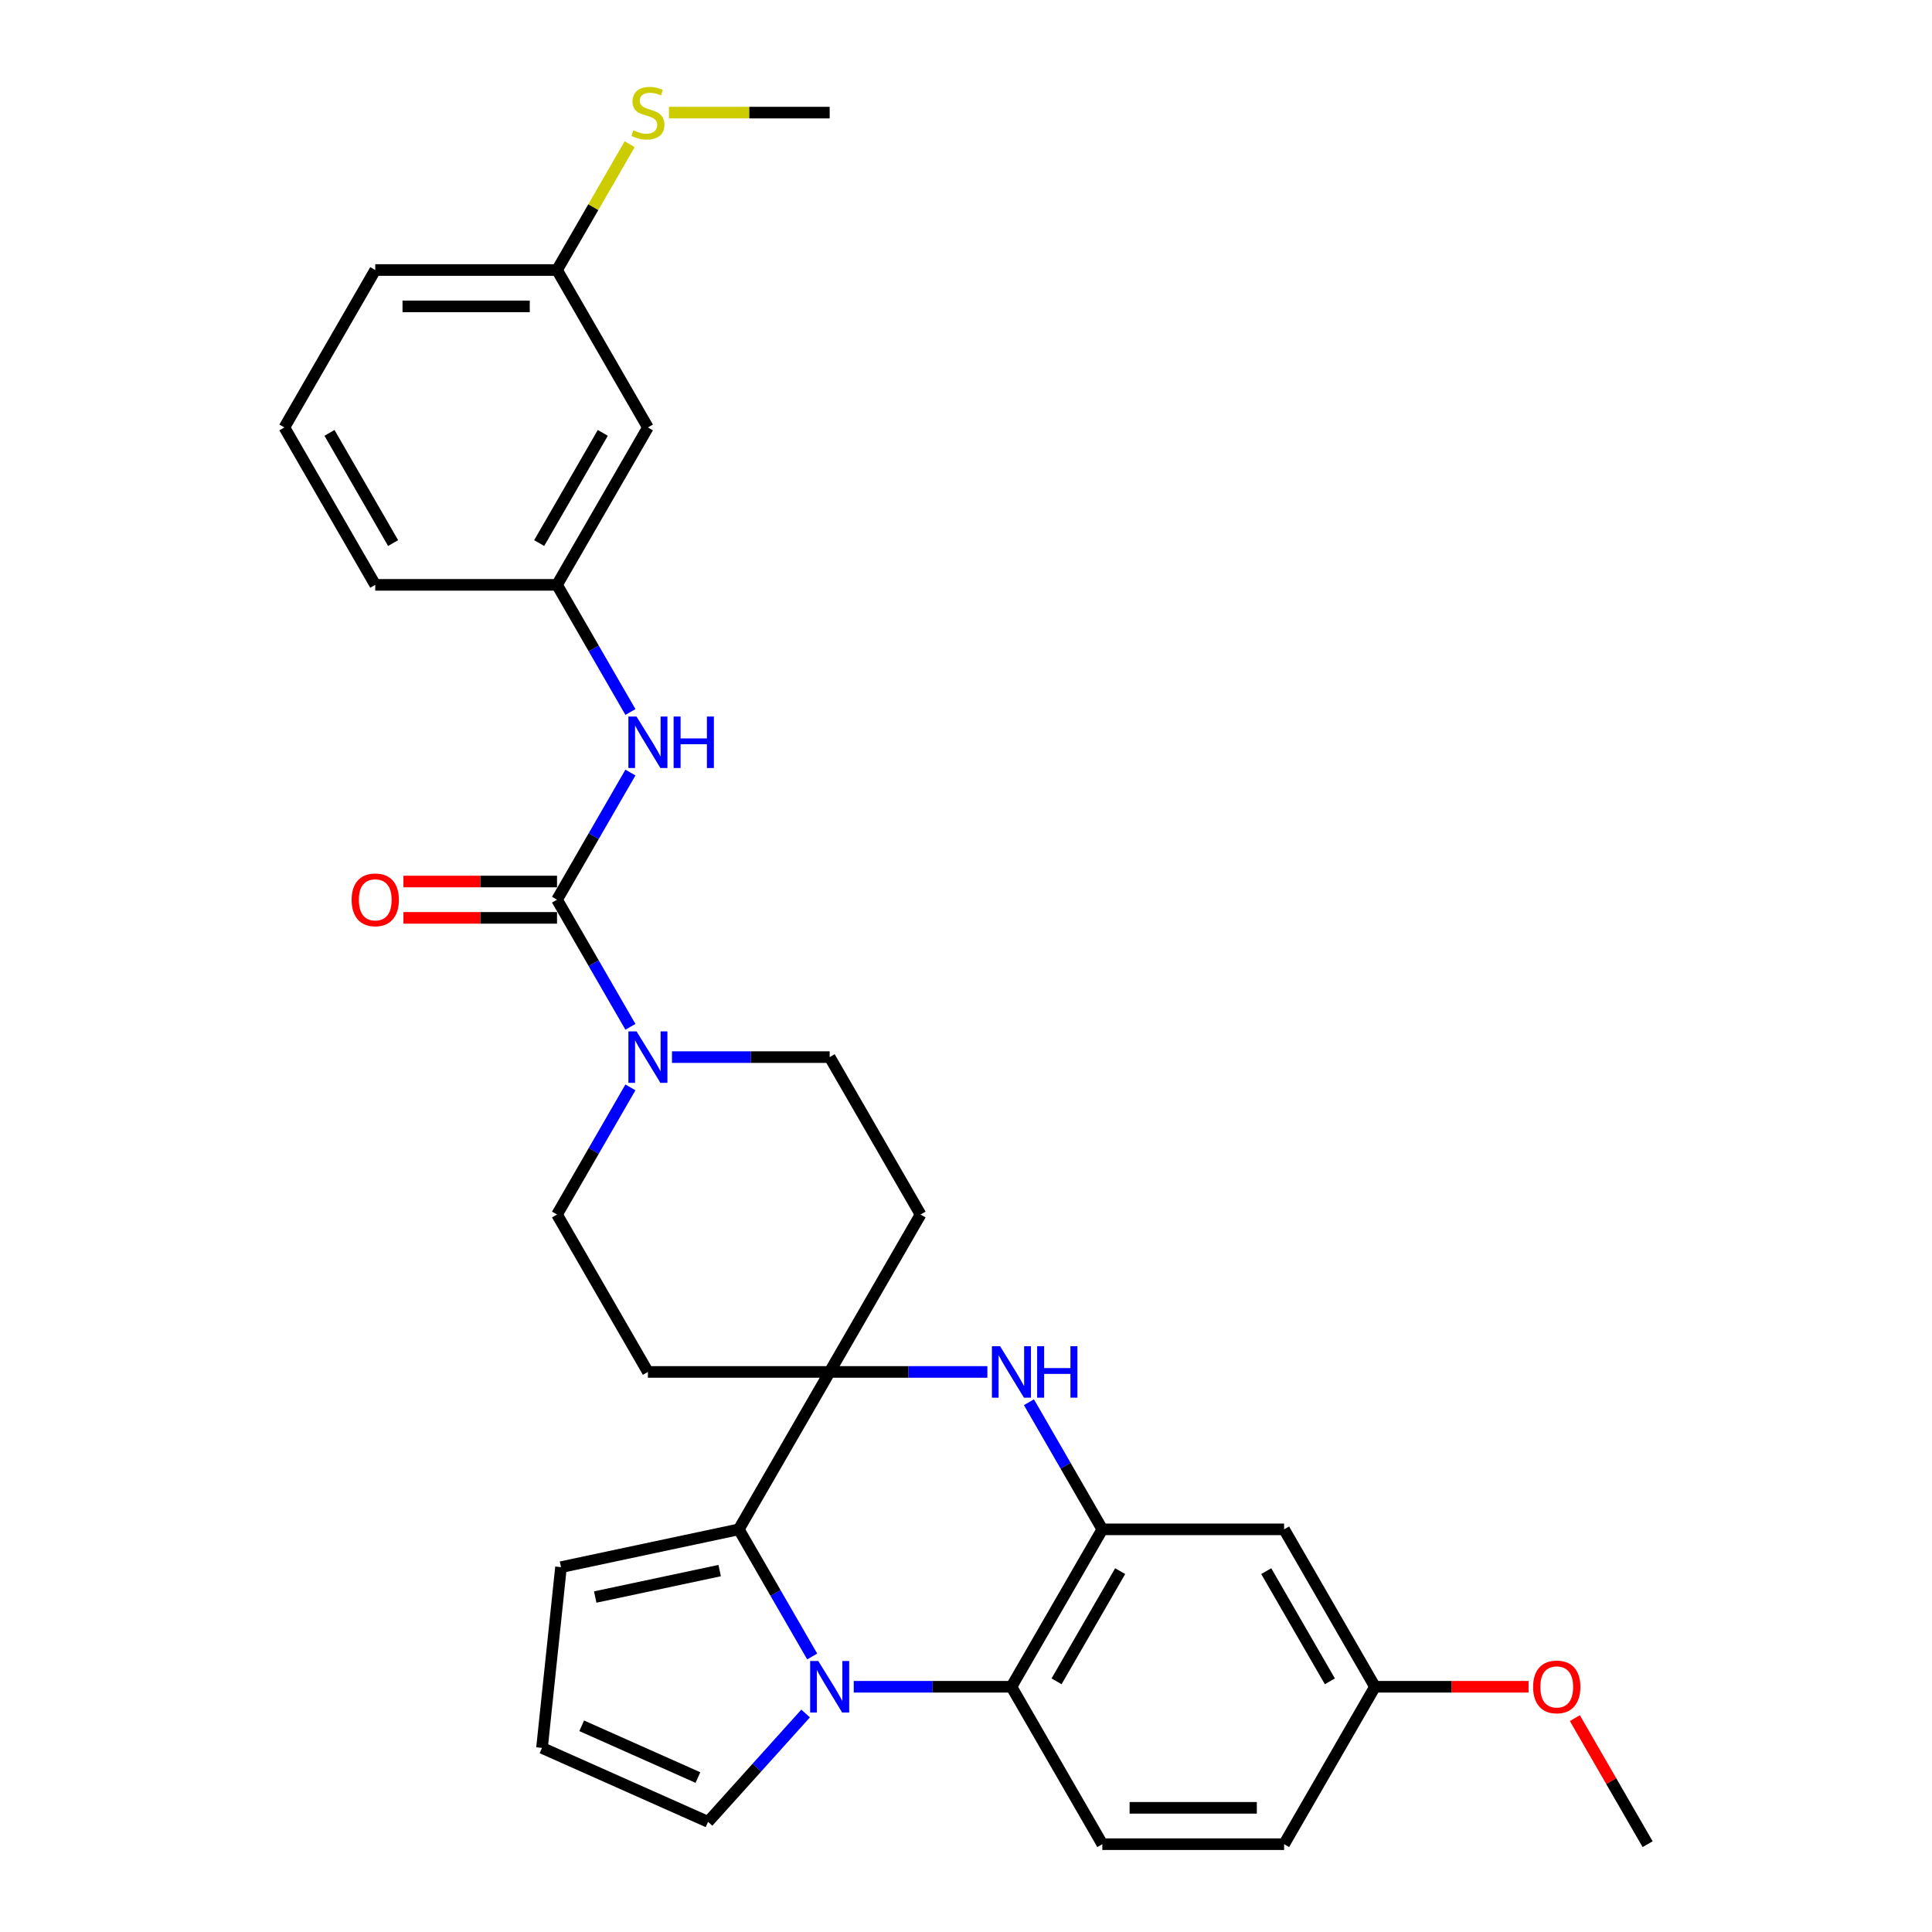 <?xml version='1.0' encoding='iso-8859-1'?>
<svg version='1.1' baseProfile='full'
              xmlns='http://www.w3.org/2000/svg'
                      xmlns:rdkit='http://www.rdkit.org/xml'
                      xmlns:xlink='http://www.w3.org/1999/xlink'
                  xml:space='preserve'
width='1000px' height='1000px' viewBox='0 0 1000 1000'>
<!-- END OF HEADER -->
<rect style='opacity:1.0;fill:#FFFFFF;stroke:none' width='1000' height='1000' x='0' y='0'> </rect>
<path class='bond-1' d='M 420.389,857.393 L 401.393,824.492' style='fill:none;fill-rule:evenodd;stroke:#0000FF;stroke-width:6px;stroke-linecap:butt;stroke-linejoin:miter;stroke-opacity:1' />
<path class='bond-1' d='M 401.393,824.492 L 382.397,791.59' style='fill:none;fill-rule:evenodd;stroke:#000000;stroke-width:6px;stroke-linecap:butt;stroke-linejoin:miter;stroke-opacity:1' />
<path class='bond-5' d='M 441.895,873.068 L 482.708,873.068' style='fill:none;fill-rule:evenodd;stroke:#0000FF;stroke-width:6px;stroke-linecap:butt;stroke-linejoin:miter;stroke-opacity:1' />
<path class='bond-5' d='M 482.708,873.068 L 523.521,873.068' style='fill:none;fill-rule:evenodd;stroke:#000000;stroke-width:6px;stroke-linecap:butt;stroke-linejoin:miter;stroke-opacity:1' />
<path class='bond-11' d='M 416.982,886.902 L 391.733,914.943' style='fill:none;fill-rule:evenodd;stroke:#0000FF;stroke-width:6px;stroke-linecap:butt;stroke-linejoin:miter;stroke-opacity:1' />
<path class='bond-11' d='M 391.733,914.943 L 366.485,942.985' style='fill:none;fill-rule:evenodd;stroke:#000000;stroke-width:6px;stroke-linecap:butt;stroke-linejoin:miter;stroke-opacity:1' />
<path class='bond-0' d='M 429.438,710.112 L 382.397,791.59' style='fill:none;fill-rule:evenodd;stroke:#000000;stroke-width:6px;stroke-linecap:butt;stroke-linejoin:miter;stroke-opacity:1' />
<path class='bond-9' d='M 429.438,710.112 L 476.479,628.634' style='fill:none;fill-rule:evenodd;stroke:#000000;stroke-width:6px;stroke-linecap:butt;stroke-linejoin:miter;stroke-opacity:1' />
<path class='bond-10' d='M 429.438,710.112 L 335.355,710.112' style='fill:none;fill-rule:evenodd;stroke:#000000;stroke-width:6px;stroke-linecap:butt;stroke-linejoin:miter;stroke-opacity:1' />
<path class='bond-31' d='M 429.438,710.112 L 470.251,710.112' style='fill:none;fill-rule:evenodd;stroke:#000000;stroke-width:6px;stroke-linecap:butt;stroke-linejoin:miter;stroke-opacity:1' />
<path class='bond-31' d='M 470.251,710.112 L 511.064,710.112' style='fill:none;fill-rule:evenodd;stroke:#0000FF;stroke-width:6px;stroke-linecap:butt;stroke-linejoin:miter;stroke-opacity:1' />
<path class='bond-13' d='M 382.397,791.59 L 290.37,811.15' style='fill:none;fill-rule:evenodd;stroke:#000000;stroke-width:6px;stroke-linecap:butt;stroke-linejoin:miter;stroke-opacity:1' />
<path class='bond-13' d='M 372.505,812.929 L 308.086,826.622' style='fill:none;fill-rule:evenodd;stroke:#000000;stroke-width:6px;stroke-linecap:butt;stroke-linejoin:miter;stroke-opacity:1' />
<path class='bond-2' d='M 532.57,725.786 L 551.566,758.688' style='fill:none;fill-rule:evenodd;stroke:#0000FF;stroke-width:6px;stroke-linecap:butt;stroke-linejoin:miter;stroke-opacity:1' />
<path class='bond-2' d='M 551.566,758.688 L 570.562,791.59' style='fill:none;fill-rule:evenodd;stroke:#000000;stroke-width:6px;stroke-linecap:butt;stroke-linejoin:miter;stroke-opacity:1' />
<path class='bond-3' d='M 288.314,465.678 L 307.31,498.58' style='fill:none;fill-rule:evenodd;stroke:#000000;stroke-width:6px;stroke-linecap:butt;stroke-linejoin:miter;stroke-opacity:1' />
<path class='bond-3' d='M 307.31,498.58 L 326.306,531.482' style='fill:none;fill-rule:evenodd;stroke:#0000FF;stroke-width:6px;stroke-linecap:butt;stroke-linejoin:miter;stroke-opacity:1' />
<path class='bond-7' d='M 288.314,465.678 L 307.31,432.776' style='fill:none;fill-rule:evenodd;stroke:#000000;stroke-width:6px;stroke-linecap:butt;stroke-linejoin:miter;stroke-opacity:1' />
<path class='bond-7' d='M 307.31,432.776 L 326.306,399.874' style='fill:none;fill-rule:evenodd;stroke:#0000FF;stroke-width:6px;stroke-linecap:butt;stroke-linejoin:miter;stroke-opacity:1' />
<path class='bond-17' d='M 288.314,456.27 L 248.564,456.27' style='fill:none;fill-rule:evenodd;stroke:#000000;stroke-width:6px;stroke-linecap:butt;stroke-linejoin:miter;stroke-opacity:1' />
<path class='bond-17' d='M 248.564,456.27 L 208.814,456.27' style='fill:none;fill-rule:evenodd;stroke:#FF0000;stroke-width:6px;stroke-linecap:butt;stroke-linejoin:miter;stroke-opacity:1' />
<path class='bond-17' d='M 288.314,475.086 L 248.564,475.086' style='fill:none;fill-rule:evenodd;stroke:#000000;stroke-width:6px;stroke-linecap:butt;stroke-linejoin:miter;stroke-opacity:1' />
<path class='bond-17' d='M 248.564,475.086 L 208.814,475.086' style='fill:none;fill-rule:evenodd;stroke:#FF0000;stroke-width:6px;stroke-linecap:butt;stroke-linejoin:miter;stroke-opacity:1' />
<path class='bond-4' d='M 570.562,791.59 L 523.521,873.068' style='fill:none;fill-rule:evenodd;stroke:#000000;stroke-width:6px;stroke-linecap:butt;stroke-linejoin:miter;stroke-opacity:1' />
<path class='bond-4' d='M 579.801,813.22 L 546.872,870.254' style='fill:none;fill-rule:evenodd;stroke:#000000;stroke-width:6px;stroke-linecap:butt;stroke-linejoin:miter;stroke-opacity:1' />
<path class='bond-8' d='M 570.562,791.59 L 664.645,791.59' style='fill:none;fill-rule:evenodd;stroke:#000000;stroke-width:6px;stroke-linecap:butt;stroke-linejoin:miter;stroke-opacity:1' />
<path class='bond-12' d='M 523.521,873.068 L 570.562,954.545' style='fill:none;fill-rule:evenodd;stroke:#000000;stroke-width:6px;stroke-linecap:butt;stroke-linejoin:miter;stroke-opacity:1' />
<path class='bond-6' d='M 326.306,562.83 L 307.31,595.732' style='fill:none;fill-rule:evenodd;stroke:#0000FF;stroke-width:6px;stroke-linecap:butt;stroke-linejoin:miter;stroke-opacity:1' />
<path class='bond-6' d='M 307.31,595.732 L 288.314,628.634' style='fill:none;fill-rule:evenodd;stroke:#000000;stroke-width:6px;stroke-linecap:butt;stroke-linejoin:miter;stroke-opacity:1' />
<path class='bond-33' d='M 347.812,547.156 L 388.625,547.156' style='fill:none;fill-rule:evenodd;stroke:#0000FF;stroke-width:6px;stroke-linecap:butt;stroke-linejoin:miter;stroke-opacity:1' />
<path class='bond-33' d='M 388.625,547.156 L 429.438,547.156' style='fill:none;fill-rule:evenodd;stroke:#000000;stroke-width:6px;stroke-linecap:butt;stroke-linejoin:miter;stroke-opacity:1' />
<path class='bond-18' d='M 326.306,368.526 L 307.31,335.624' style='fill:none;fill-rule:evenodd;stroke:#0000FF;stroke-width:6px;stroke-linecap:butt;stroke-linejoin:miter;stroke-opacity:1' />
<path class='bond-18' d='M 307.31,335.624 L 288.314,302.722' style='fill:none;fill-rule:evenodd;stroke:#000000;stroke-width:6px;stroke-linecap:butt;stroke-linejoin:miter;stroke-opacity:1' />
<path class='bond-32' d='M 664.645,791.59 L 711.686,873.068' style='fill:none;fill-rule:evenodd;stroke:#000000;stroke-width:6px;stroke-linecap:butt;stroke-linejoin:miter;stroke-opacity:1' />
<path class='bond-32' d='M 655.405,813.22 L 688.334,870.254' style='fill:none;fill-rule:evenodd;stroke:#000000;stroke-width:6px;stroke-linecap:butt;stroke-linejoin:miter;stroke-opacity:1' />
<path class='bond-16' d='M 476.479,628.634 L 429.438,547.156' style='fill:none;fill-rule:evenodd;stroke:#000000;stroke-width:6px;stroke-linecap:butt;stroke-linejoin:miter;stroke-opacity:1' />
<path class='bond-15' d='M 335.355,710.112 L 288.314,628.634' style='fill:none;fill-rule:evenodd;stroke:#000000;stroke-width:6px;stroke-linecap:butt;stroke-linejoin:miter;stroke-opacity:1' />
<path class='bond-14' d='M 366.485,942.985 L 280.536,904.718' style='fill:none;fill-rule:evenodd;stroke:#000000;stroke-width:6px;stroke-linecap:butt;stroke-linejoin:miter;stroke-opacity:1' />
<path class='bond-14' d='M 361.246,920.055 L 301.081,893.268' style='fill:none;fill-rule:evenodd;stroke:#000000;stroke-width:6px;stroke-linecap:butt;stroke-linejoin:miter;stroke-opacity:1' />
<path class='bond-22' d='M 570.562,954.545 L 664.645,954.545' style='fill:none;fill-rule:evenodd;stroke:#000000;stroke-width:6px;stroke-linecap:butt;stroke-linejoin:miter;stroke-opacity:1' />
<path class='bond-22' d='M 584.674,935.729 L 650.532,935.729' style='fill:none;fill-rule:evenodd;stroke:#000000;stroke-width:6px;stroke-linecap:butt;stroke-linejoin:miter;stroke-opacity:1' />
<path class='bond-30' d='M 290.37,811.15 L 280.536,904.718' style='fill:none;fill-rule:evenodd;stroke:#000000;stroke-width:6px;stroke-linecap:butt;stroke-linejoin:miter;stroke-opacity:1' />
<path class='bond-19' d='M 288.314,302.722 L 335.355,221.244' style='fill:none;fill-rule:evenodd;stroke:#000000;stroke-width:6px;stroke-linecap:butt;stroke-linejoin:miter;stroke-opacity:1' />
<path class='bond-19' d='M 279.075,281.092 L 312.004,224.058' style='fill:none;fill-rule:evenodd;stroke:#000000;stroke-width:6px;stroke-linecap:butt;stroke-linejoin:miter;stroke-opacity:1' />
<path class='bond-26' d='M 288.314,302.722 L 194.232,302.722' style='fill:none;fill-rule:evenodd;stroke:#000000;stroke-width:6px;stroke-linecap:butt;stroke-linejoin:miter;stroke-opacity:1' />
<path class='bond-21' d='M 335.355,221.244 L 288.314,139.766' style='fill:none;fill-rule:evenodd;stroke:#000000;stroke-width:6px;stroke-linecap:butt;stroke-linejoin:miter;stroke-opacity:1' />
<path class='bond-20' d='M 711.686,873.068 L 664.645,954.545' style='fill:none;fill-rule:evenodd;stroke:#000000;stroke-width:6px;stroke-linecap:butt;stroke-linejoin:miter;stroke-opacity:1' />
<path class='bond-24' d='M 711.686,873.068 L 751.436,873.068' style='fill:none;fill-rule:evenodd;stroke:#000000;stroke-width:6px;stroke-linecap:butt;stroke-linejoin:miter;stroke-opacity:1' />
<path class='bond-24' d='M 751.436,873.068 L 791.186,873.068' style='fill:none;fill-rule:evenodd;stroke:#FF0000;stroke-width:6px;stroke-linecap:butt;stroke-linejoin:miter;stroke-opacity:1' />
<path class='bond-23' d='M 288.314,139.766 L 307.115,107.203' style='fill:none;fill-rule:evenodd;stroke:#000000;stroke-width:6px;stroke-linecap:butt;stroke-linejoin:miter;stroke-opacity:1' />
<path class='bond-23' d='M 307.115,107.203 L 325.915,74.64' style='fill:none;fill-rule:evenodd;stroke:#CCCC00;stroke-width:6px;stroke-linecap:butt;stroke-linejoin:miter;stroke-opacity:1' />
<path class='bond-34' d='M 288.314,139.766 L 194.232,139.766' style='fill:none;fill-rule:evenodd;stroke:#000000;stroke-width:6px;stroke-linecap:butt;stroke-linejoin:miter;stroke-opacity:1' />
<path class='bond-34' d='M 274.202,158.583 L 208.344,158.583' style='fill:none;fill-rule:evenodd;stroke:#000000;stroke-width:6px;stroke-linecap:butt;stroke-linejoin:miter;stroke-opacity:1' />
<path class='bond-28' d='M 346.25,58.288 L 387.844,58.288' style='fill:none;fill-rule:evenodd;stroke:#CCCC00;stroke-width:6px;stroke-linecap:butt;stroke-linejoin:miter;stroke-opacity:1' />
<path class='bond-28' d='M 387.844,58.288 L 429.438,58.288' style='fill:none;fill-rule:evenodd;stroke:#000000;stroke-width:6px;stroke-linecap:butt;stroke-linejoin:miter;stroke-opacity:1' />
<path class='bond-29' d='M 815.144,889.306 L 833.977,921.926' style='fill:none;fill-rule:evenodd;stroke:#FF0000;stroke-width:6px;stroke-linecap:butt;stroke-linejoin:miter;stroke-opacity:1' />
<path class='bond-29' d='M 833.977,921.926 L 852.81,954.545' style='fill:none;fill-rule:evenodd;stroke:#000000;stroke-width:6px;stroke-linecap:butt;stroke-linejoin:miter;stroke-opacity:1' />
<path class='bond-25' d='M 147.19,221.244 L 194.232,302.722' style='fill:none;fill-rule:evenodd;stroke:#000000;stroke-width:6px;stroke-linecap:butt;stroke-linejoin:miter;stroke-opacity:1' />
<path class='bond-25' d='M 170.542,224.058 L 203.471,281.092' style='fill:none;fill-rule:evenodd;stroke:#000000;stroke-width:6px;stroke-linecap:butt;stroke-linejoin:miter;stroke-opacity:1' />
<path class='bond-27' d='M 147.19,221.244 L 194.232,139.766' style='fill:none;fill-rule:evenodd;stroke:#000000;stroke-width:6px;stroke-linecap:butt;stroke-linejoin:miter;stroke-opacity:1' />
<path  class='atom-0' d='M 423.548 859.745
L 432.279 873.858
Q 433.145 875.25, 434.537 877.772
Q 435.93 880.293, 436.005 880.444
L 436.005 859.745
L 439.543 859.745
L 439.543 886.39
L 435.892 886.39
L 426.521 870.96
Q 425.43 869.154, 424.264 867.084
Q 423.135 865.014, 422.796 864.374
L 422.796 886.39
L 419.334 886.39
L 419.334 859.745
L 423.548 859.745
' fill='#0000FF'/>
<path  class='atom-3' d='M 517.631 696.79
L 526.362 710.902
Q 527.228 712.294, 528.62 714.816
Q 530.012 717.337, 530.088 717.488
L 530.088 696.79
L 533.625 696.79
L 533.625 723.434
L 529.975 723.434
L 520.604 708.004
Q 519.513 706.198, 518.346 704.128
Q 517.217 702.058, 516.878 701.418
L 516.878 723.434
L 513.416 723.434
L 513.416 696.79
L 517.631 696.79
' fill='#0000FF'/>
<path  class='atom-3' d='M 536.824 696.79
L 540.437 696.79
L 540.437 708.117
L 554.06 708.117
L 554.06 696.79
L 557.673 696.79
L 557.673 723.434
L 554.06 723.434
L 554.06 711.128
L 540.437 711.128
L 540.437 723.434
L 536.824 723.434
L 536.824 696.79
' fill='#0000FF'/>
<path  class='atom-7' d='M 329.466 533.834
L 338.197 547.946
Q 339.062 549.339, 340.455 551.86
Q 341.847 554.381, 341.922 554.532
L 341.922 533.834
L 345.46 533.834
L 345.46 560.478
L 341.81 560.478
L 332.439 545.048
Q 331.348 543.242, 330.181 541.172
Q 329.052 539.102, 328.713 538.463
L 328.713 560.478
L 325.251 560.478
L 325.251 533.834
L 329.466 533.834
' fill='#0000FF'/>
<path  class='atom-8' d='M 329.466 370.878
L 338.197 384.99
Q 339.062 386.383, 340.455 388.904
Q 341.847 391.426, 341.922 391.576
L 341.922 370.878
L 345.46 370.878
L 345.46 397.522
L 341.81 397.522
L 332.439 382.093
Q 331.348 380.286, 330.181 378.216
Q 329.052 376.147, 328.713 375.507
L 328.713 397.522
L 325.251 397.522
L 325.251 370.878
L 329.466 370.878
' fill='#0000FF'/>
<path  class='atom-8' d='M 348.659 370.878
L 352.272 370.878
L 352.272 382.205
L 365.895 382.205
L 365.895 370.878
L 369.507 370.878
L 369.507 397.522
L 365.895 397.522
L 365.895 385.216
L 352.272 385.216
L 352.272 397.522
L 348.659 397.522
L 348.659 370.878
' fill='#0000FF'/>
<path  class='atom-18' d='M 182.001 465.753
Q 182.001 459.356, 185.162 455.78
Q 188.323 452.205, 194.232 452.205
Q 200.14 452.205, 203.301 455.78
Q 206.462 459.356, 206.462 465.753
Q 206.462 472.226, 203.264 475.914
Q 200.065 479.565, 194.232 479.565
Q 188.361 479.565, 185.162 475.914
Q 182.001 472.264, 182.001 465.753
M 194.232 476.554
Q 198.296 476.554, 200.479 473.844
Q 202.699 471.097, 202.699 465.753
Q 202.699 460.522, 200.479 457.888
Q 198.296 455.216, 194.232 455.216
Q 190.167 455.216, 187.947 457.85
Q 185.764 460.485, 185.764 465.753
Q 185.764 471.135, 187.947 473.844
Q 190.167 476.554, 194.232 476.554
' fill='#FF0000'/>
<path  class='atom-24' d='M 327.829 67.433
Q 328.13 67.546, 329.372 68.073
Q 330.614 68.6, 331.968 68.939
Q 333.361 69.24, 334.716 69.24
Q 337.237 69.24, 338.705 68.035
Q 340.172 66.793, 340.172 64.648
Q 340.172 63.181, 339.42 62.278
Q 338.705 61.374, 337.576 60.885
Q 336.447 60.396, 334.565 59.831
Q 332.194 59.116, 330.764 58.439
Q 329.372 57.761, 328.356 56.331
Q 327.377 54.901, 327.377 52.493
Q 327.377 49.144, 329.635 47.074
Q 331.931 45.004, 336.447 45.004
Q 339.533 45.004, 343.033 46.472
L 342.167 49.369
Q 338.968 48.052, 336.56 48.052
Q 333.963 48.052, 332.533 49.144
Q 331.103 50.197, 331.141 52.041
Q 331.141 53.471, 331.856 54.337
Q 332.608 55.203, 333.662 55.692
Q 334.753 56.181, 336.56 56.745
Q 338.968 57.498, 340.398 58.251
Q 341.828 59.003, 342.844 60.546
Q 343.898 62.052, 343.898 64.648
Q 343.898 68.336, 341.414 70.331
Q 338.968 72.288, 334.866 72.288
Q 332.495 72.288, 330.689 71.761
Q 328.92 71.272, 326.813 70.406
L 327.829 67.433
' fill='#CCCC00'/>
<path  class='atom-25' d='M 793.538 873.143
Q 793.538 866.745, 796.699 863.17
Q 799.86 859.595, 805.768 859.595
Q 811.677 859.595, 814.838 863.17
Q 817.999 866.745, 817.999 873.143
Q 817.999 879.616, 814.8 883.304
Q 811.602 886.954, 805.768 886.954
Q 799.898 886.954, 796.699 883.304
Q 793.538 879.653, 793.538 873.143
M 805.768 883.943
Q 809.833 883.943, 812.016 881.234
Q 814.236 878.487, 814.236 873.143
Q 814.236 867.912, 812.016 865.278
Q 809.833 862.606, 805.768 862.606
Q 801.704 862.606, 799.484 865.24
Q 797.301 867.874, 797.301 873.143
Q 797.301 878.524, 799.484 881.234
Q 801.704 883.943, 805.768 883.943
' fill='#FF0000'/>
</svg>
